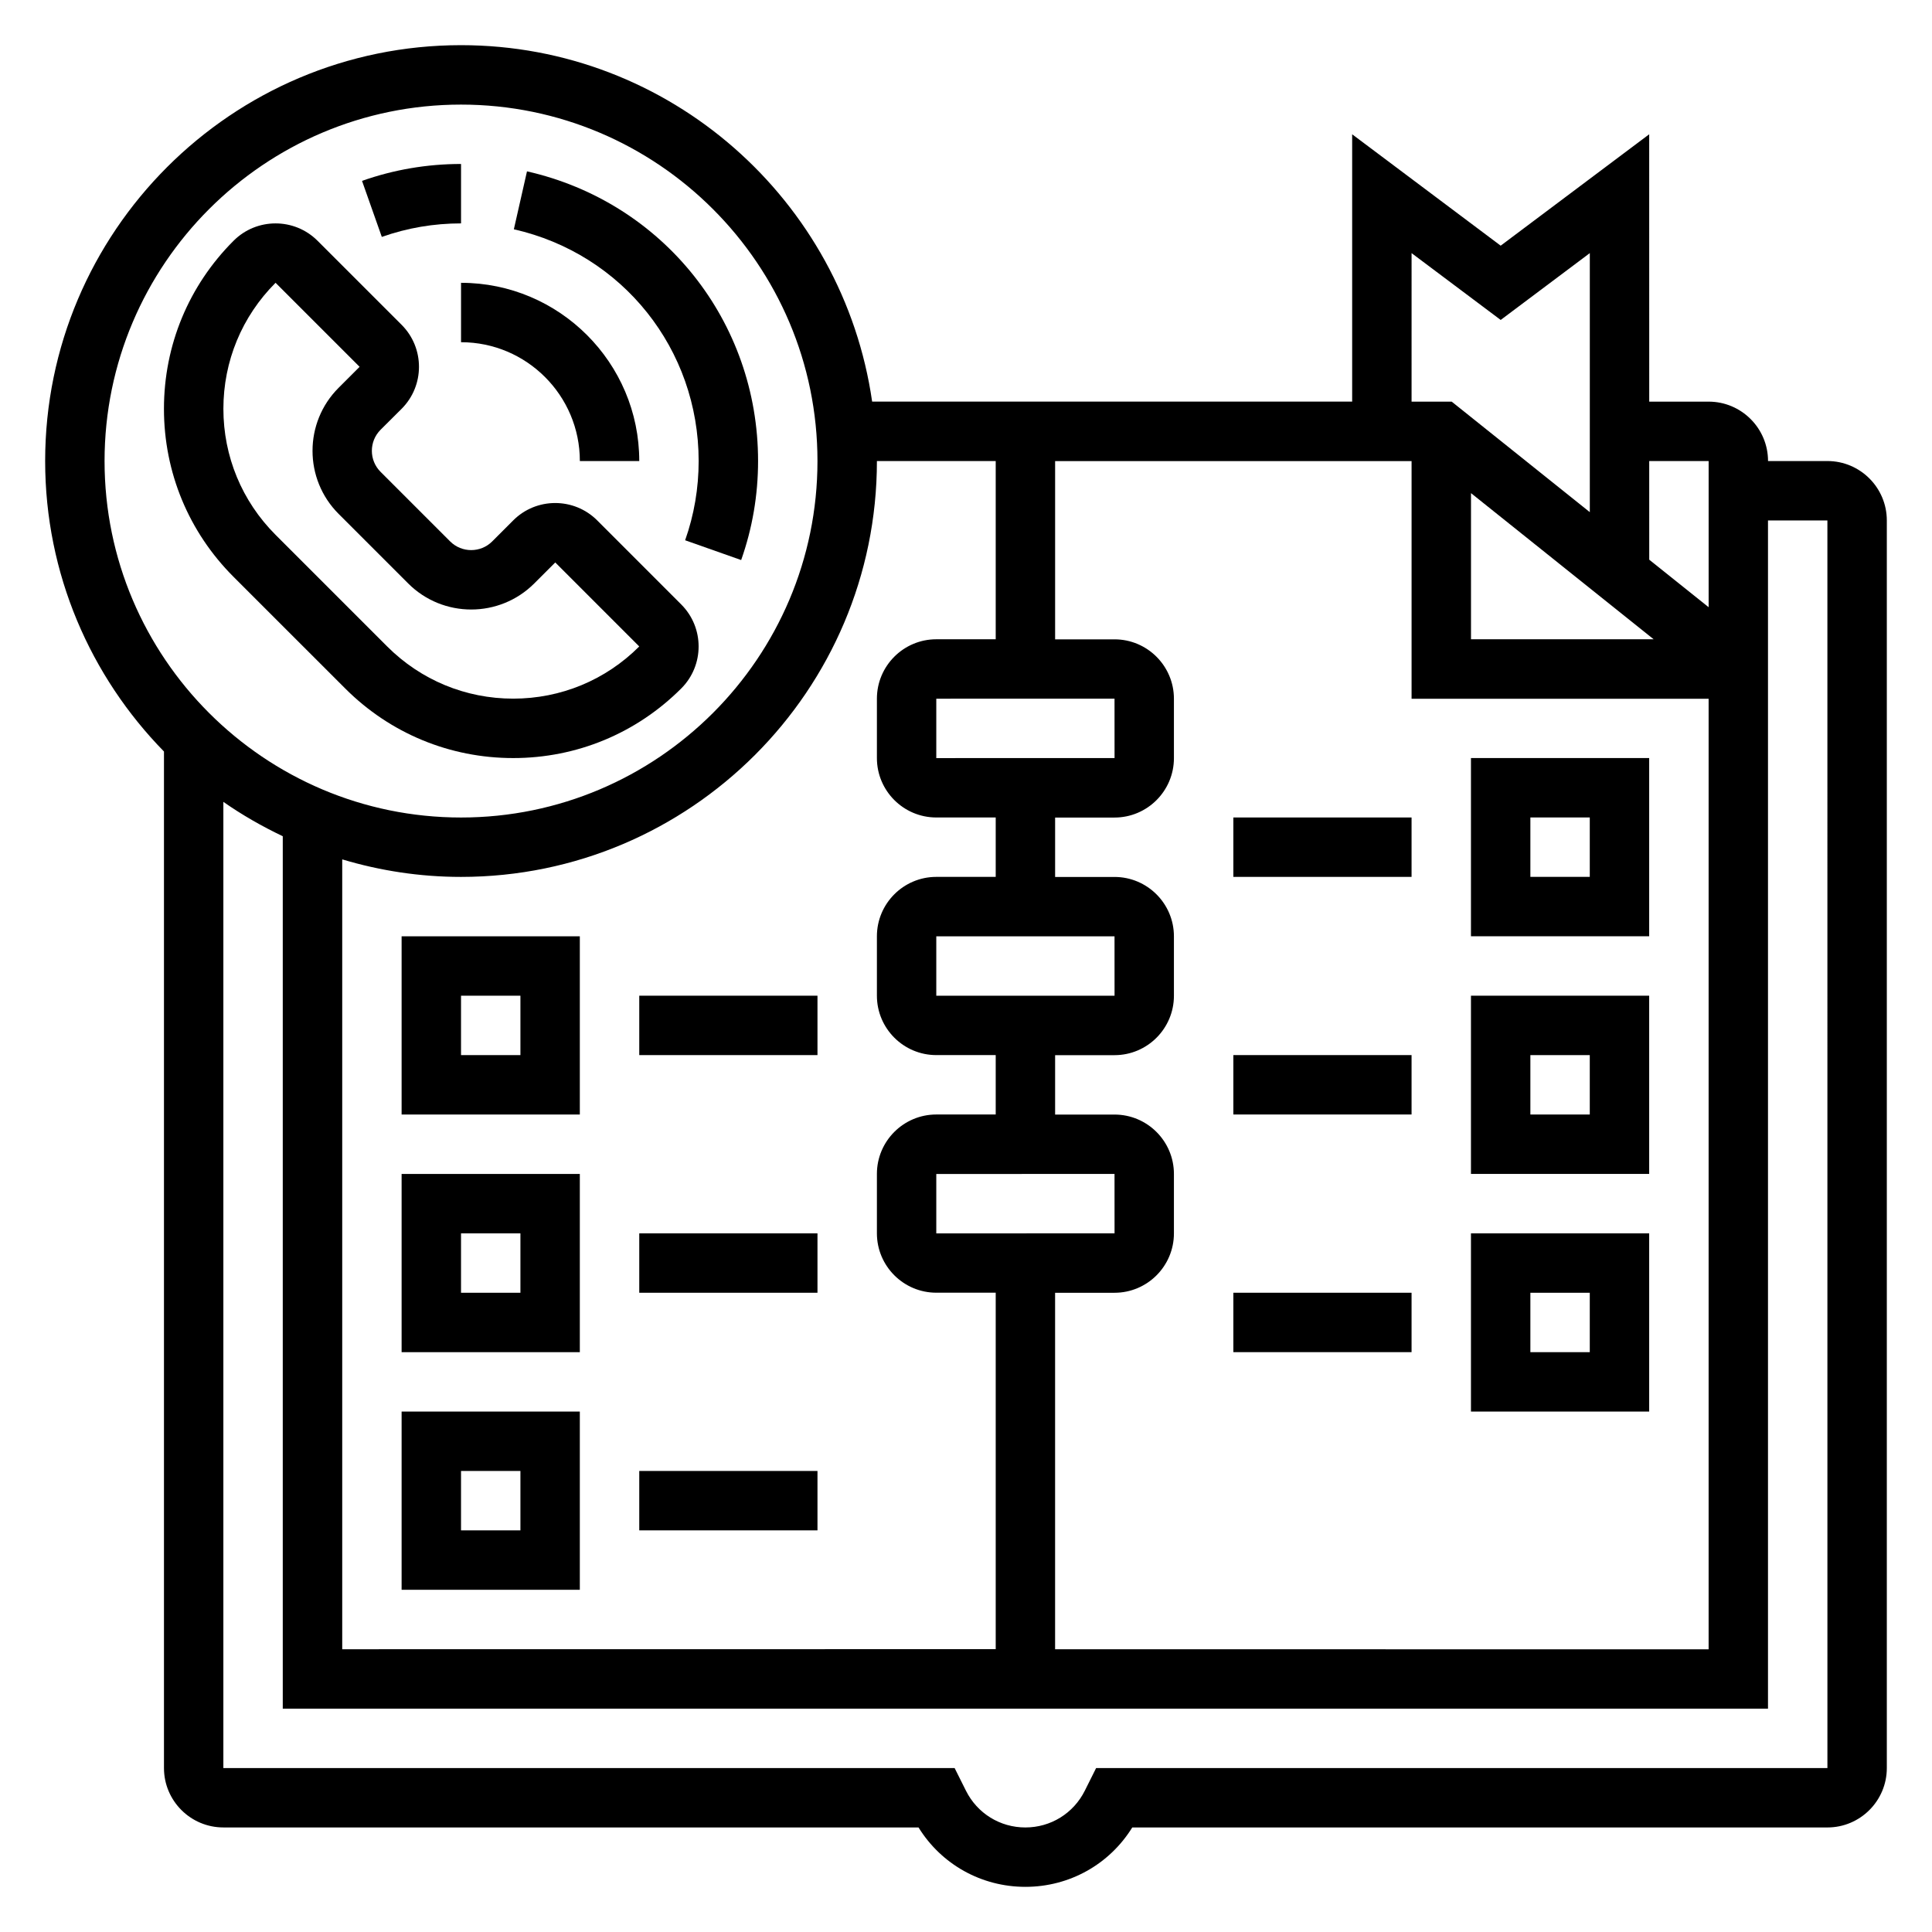 <?xml version="1.0" encoding="UTF-8"?>
<!-- Uploaded to: SVG Repo, www.svgrepo.com, Generator: SVG Repo Mixer Tools -->
<svg fill="#000000" width="800px" height="800px" version="1.1" viewBox="144 144 512 512" xmlns="http://www.w3.org/2000/svg">
 <g>
  <path d="m235.48 326.45c11.895 11.895 27.711 18.445 44.523 18.445 16.824 0 32.637-6.551 44.531-18.445 6.141-6.141 6.141-16.121 0-22.262l-22.262-22.27c-6.141-6.148-16.137-6.148-22.27 0l-5.566 5.566c-3.062 3.062-8.062 3.07-11.141 0l-18.445-18.445c-3.07-3.07-3.07-8.062 0-11.141l5.578-5.555c6.141-6.141 6.141-16.129 0-22.27l-22.27-22.262c-6.133-6.141-16.129-6.141-22.262 0-11.895 11.895-18.445 27.699-18.445 44.531 0 16.824 6.551 32.637 18.445 44.531zm-18.453-107.51 22.27 22.27-5.566 5.566c-9.211 9.203-9.211 24.191 0 33.402l18.445 18.445c9.211 9.211 24.191 9.203 33.402 0l5.574-5.566 22.254 22.262c-8.918 8.918-20.781 13.828-33.402 13.828-12.617 0-24.473-4.914-33.402-13.832l-29.574-29.574c-8.918-8.926-13.828-20.789-13.828-33.398 0-12.621 4.91-24.484 13.828-33.402z"/>
  <path d="m266.18 234.69c17.367 0 31.488 14.121 31.488 31.488h15.742c0-26.047-21.184-47.23-47.23-47.23z"/>
  <path d="m329.15 266.18c0 7.203-1.203 14.266-3.582 20.996l14.848 5.242c2.977-8.418 4.481-17.242 4.481-26.238 0-37.023-25.184-68.59-61.238-76.77l-3.481 15.352c28.836 6.539 48.973 31.793 48.973 61.418z"/>
  <path d="m266.18 203.2v-15.746c-8.996 0-17.82 1.504-26.238 4.481l5.242 14.848c6.731-2.379 13.793-3.582 20.996-3.582z"/>
  <path d="m628.29 266.18h-15.742c0-8.684-7.062-15.742-15.742-15.742h-15.742l-0.008-70.852-39.359 29.52-39.359-29.52v70.848h-127.21c-7.672-53.316-53.535-94.465-108.95-94.465-60.773 0-110.21 49.438-110.21 110.21 0 29.945 12.043 57.105 31.488 76.98v269.39c0 8.684 7.062 15.742 15.742 15.742h184.22c6.055 9.785 16.648 15.742 28.324 15.742 11.676 0 22.27-5.961 28.324-15.742l184.22 0.004c8.684 0 15.742-7.062 15.742-15.742v-330.63c0-8.684-7.062-15.742-15.742-15.742zm-188.93 188.93 0.008 15.742-47.242 0.004v-15.742zm0 31.488c8.684 0 15.742-7.062 15.742-15.742v-15.742c0-8.684-7.062-15.742-15.742-15.742h-15.742v-15.742h15.742c8.684 0 15.742-7.062 15.742-15.742v-15.742c0-8.684-7.062-15.742-15.742-15.742h-15.742v-15.742h15.742c8.684 0 15.742-7.062 15.742-15.742v-15.742c0-8.684-7.062-15.742-15.742-15.742h-15.742v-47.23h94.465v62.977h78.719v251.91l-173.19-0.023v-94.465zm0-94.465 0.008 15.742-47.242 0.004v-15.742zm0-62.977 0.008 15.742-47.242 0.004v-15.742zm142.88-15.742h-48.41v-38.73zm14.566-47.23v38.73l-15.742-12.594-0.004-26.137zm-78.723-55.105 23.617 17.711 23.617-17.711v68.645l-36.598-29.285h-10.637zm-110.21 55.105v47.23h-15.742c-8.684 0-15.742 7.062-15.742 15.742v15.742c0 8.684 7.062 15.742 15.742 15.742h15.742v15.742h-15.742c-8.684 0-15.742 7.062-15.742 15.742v15.742c0 8.684 7.062 15.742 15.742 15.742h15.742v15.742h-15.742c-8.684 0-15.742 7.062-15.742 15.742v15.742c0 8.684 7.062 15.742 15.742 15.742h15.742v94.465l-173.18 0.02v-209.32c9.988 2.992 20.543 4.644 31.488 4.644 60.773 0 110.21-49.438 110.21-110.21zm-141.7-94.465c52.09 0 94.465 42.375 94.465 94.465 0 52.09-42.375 94.465-94.465 94.465-52.09-0.004-94.465-42.379-94.465-94.465 0-52.09 42.375-94.465 94.465-94.465zm362.11 440.83h-193.8l-3.004 6.016c-3 5.996-9.031 9.73-15.746 9.73-6.715 0-12.746-3.731-15.742-9.73l-3.008-6.016h-193.79v-256.05c4.961 3.473 10.234 6.481 15.742 9.109v231.2h393.6v-314.88h15.742z"/>
  <path d="m250.43 565.31h47.23v-47.23h-47.23zm15.746-31.488h15.742v15.742h-15.742z"/>
  <path d="m313.41 533.82h47.23v15.742h-47.23z"/>
  <path d="m250.43 502.34h47.23v-47.23h-47.23zm15.746-31.488h15.742v15.742h-15.742z"/>
  <path d="m313.41 470.85h47.23v15.742h-47.23z"/>
  <path d="m250.43 439.36h47.23v-47.23h-47.23zm15.746-31.488h15.742v15.742h-15.742z"/>
  <path d="m313.41 407.87h47.23v15.742h-47.23z"/>
  <path d="m581.05 470.85h-47.23v47.23h47.23zm-15.742 31.488h-15.742v-15.742h15.742z"/>
  <path d="m470.85 486.59h47.23v15.742h-47.23z"/>
  <path d="m581.05 407.87h-47.23v47.23h47.23zm-15.742 31.488h-15.742v-15.742h15.742z"/>
  <path d="m470.85 423.61h47.23v15.742h-47.23z"/>
  <path d="m581.05 344.89h-47.23v47.23h47.23zm-15.742 31.488h-15.742v-15.742h15.742z"/>
  <path d="m470.85 360.64h47.23v15.742h-47.23z"/>
 </g>
</svg>